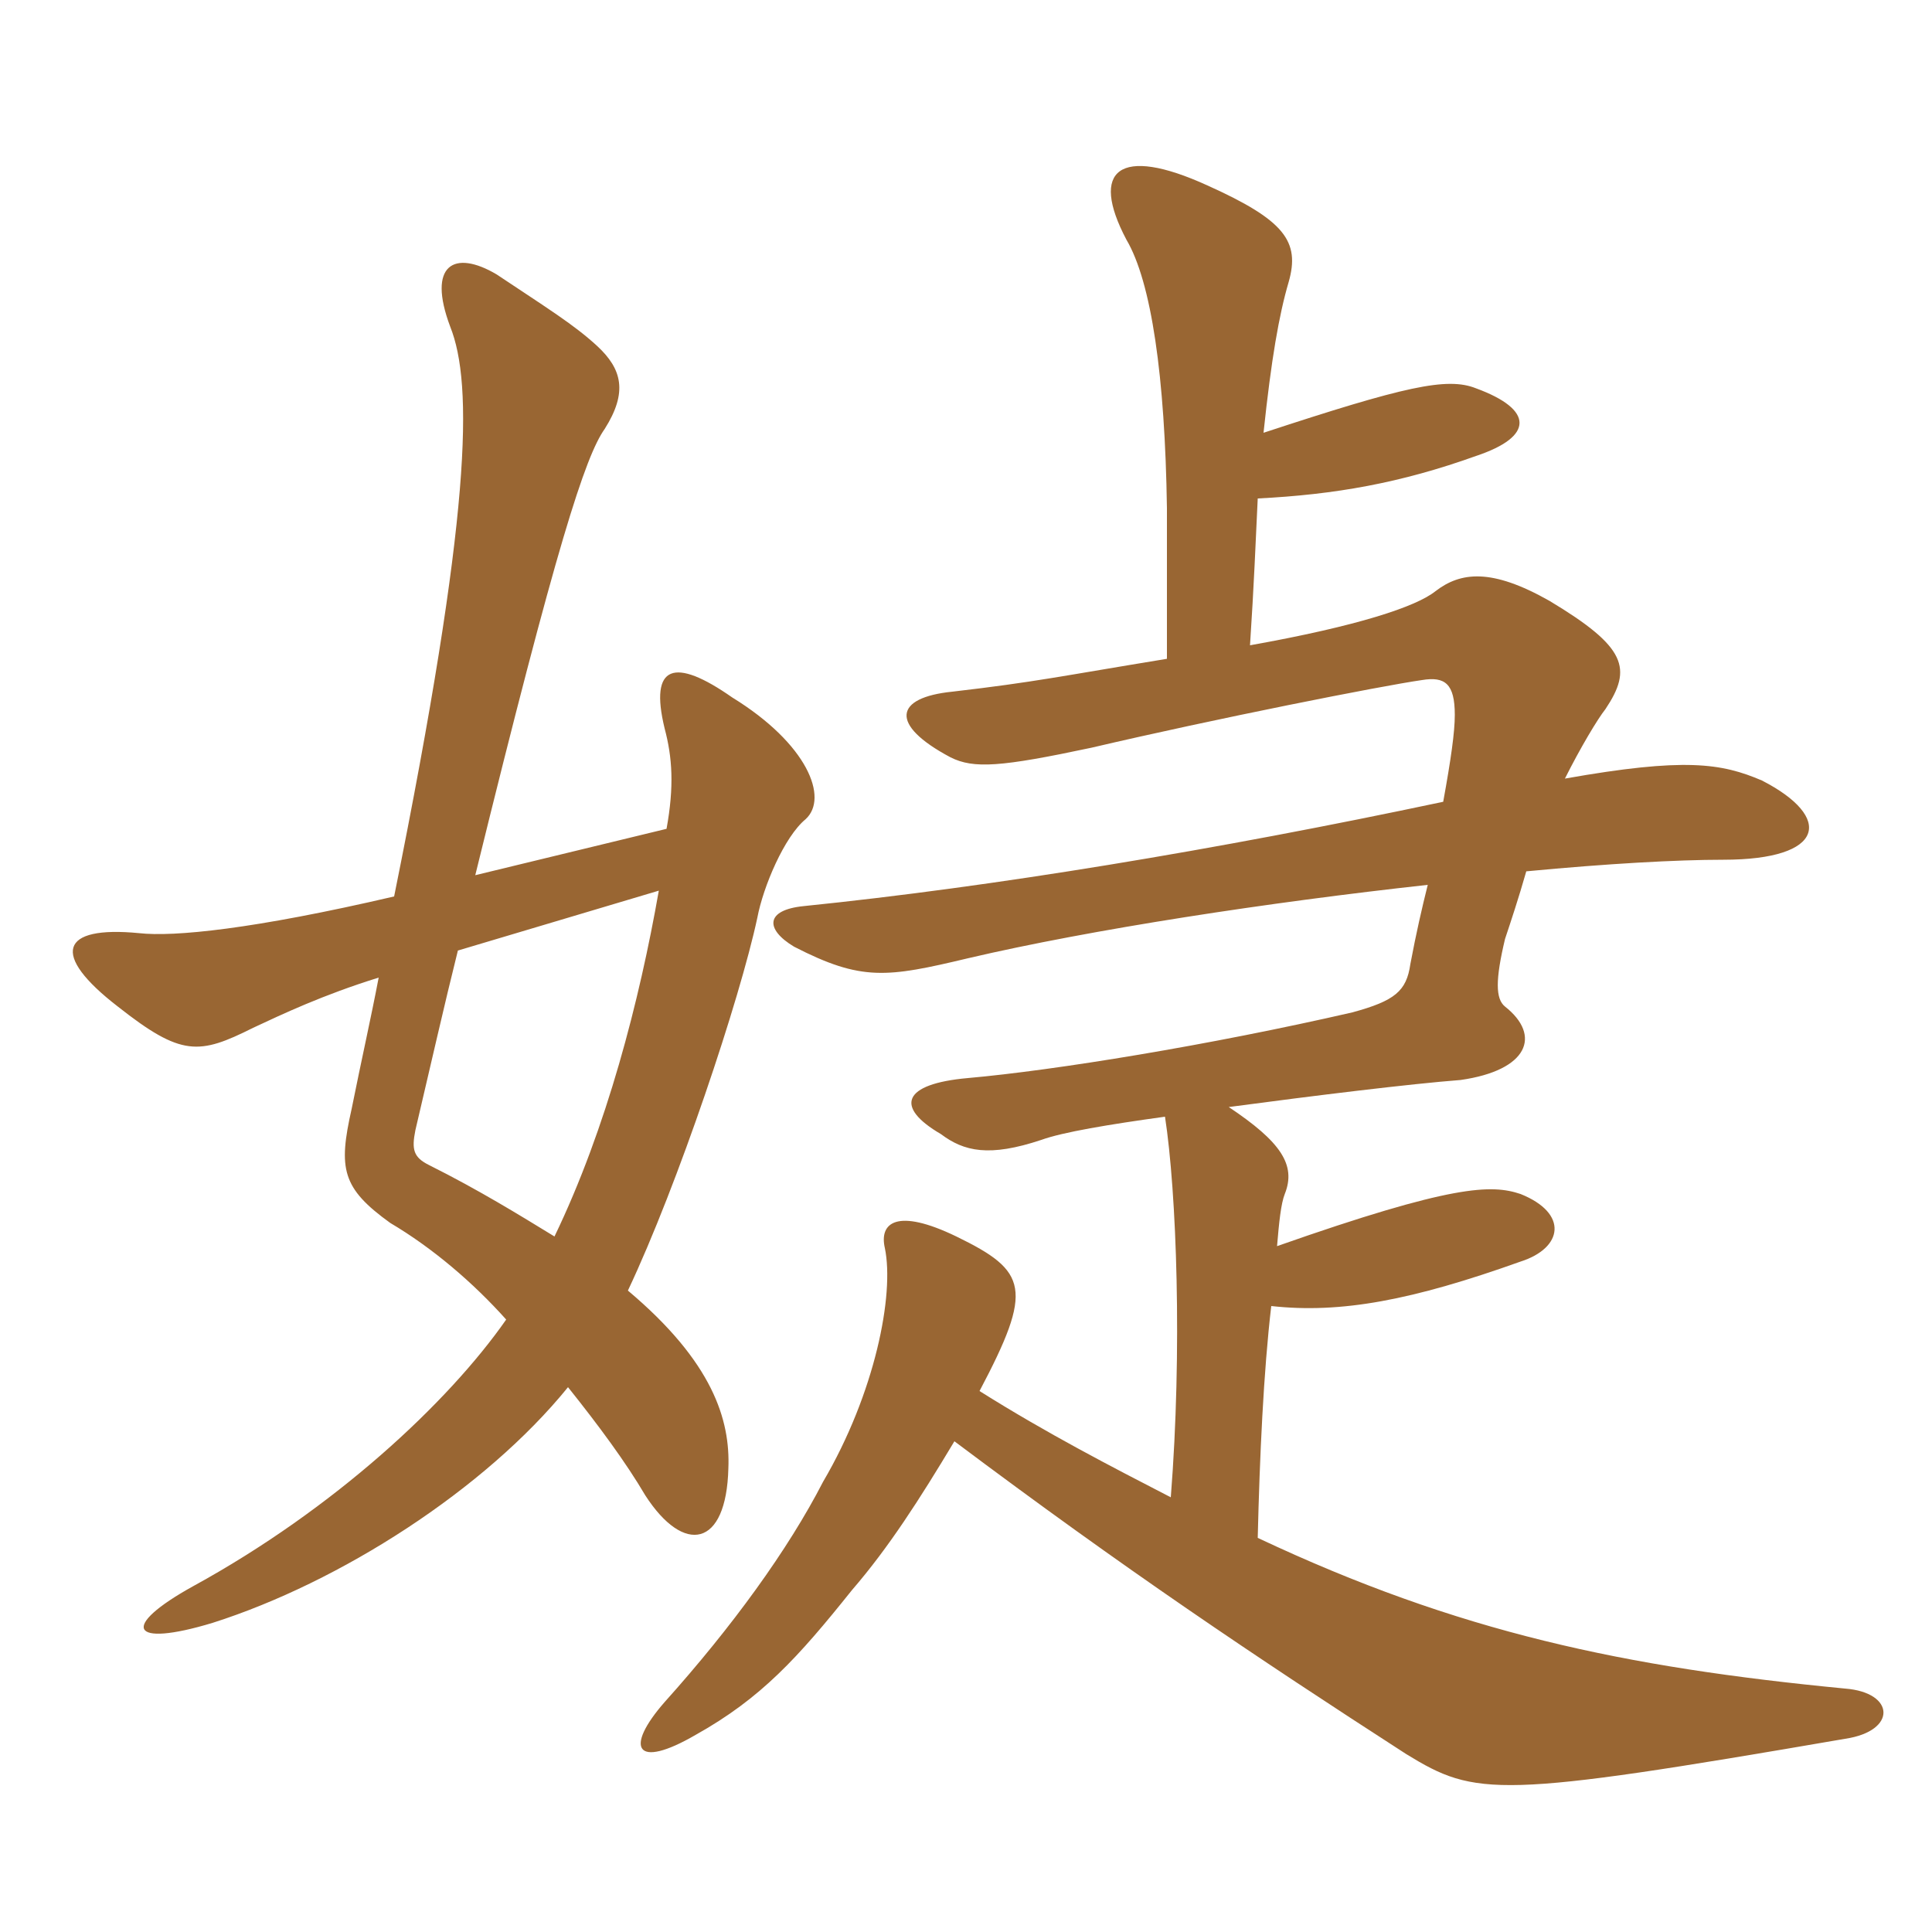 <svg xmlns="http://www.w3.org/2000/svg" xmlns:xlink="http://www.w3.org/1999/xlink" width="150" height="150"><path fill="#996633" padding="10" d="M51.15 69.15C49.65 77.70 47.10 87.60 43.05 96C40.35 94.35 37.20 92.40 33.30 90.45C32.10 89.85 31.95 89.25 32.25 87.75C33.45 82.65 34.50 78 35.55 73.80ZM29.40 75.90C28.80 79.05 28.05 82.35 27.30 86.10C26.25 90.75 26.55 92.25 30.30 94.95C33.60 96.90 36.75 99.60 39.30 102.45C34.80 108.90 25.95 117.15 15 123.15C9.30 126.30 10.05 127.95 16.50 126C26.40 122.85 37.65 115.65 44.10 107.70C46.50 110.70 48.60 113.55 50.10 116.10C53.10 120.75 56.40 120.15 56.55 114C56.70 110.25 55.35 105.75 48.75 100.20C52.65 91.95 57.45 77.55 58.80 71.25C59.25 68.85 60.90 64.95 62.55 63.60C64.35 61.95 62.70 57.75 56.85 54.15C52.35 51 50.40 51.60 51.60 56.55C52.20 58.80 52.35 61.05 51.75 64.35L36.90 67.95C43.20 42.30 45.45 35.40 46.95 33.30C48.75 30.45 48.30 28.65 46.35 26.85C44.55 25.20 42.60 24 38.55 21.30C35.25 19.35 33.15 20.55 34.95 25.35C36.75 29.85 36.60 39.90 30.60 69.60C19.65 72.15 13.50 72.75 10.80 72.45C4.65 71.85 3.90 74.10 9.15 78.15C14.10 82.05 15.45 81.90 19.65 79.80C21.90 78.75 25.05 77.25 29.40 75.90ZM112.05 62.25C94.35 66 77.10 68.85 62.40 70.35C59.40 70.65 59.40 72.15 61.65 73.50C66.90 76.20 68.85 75.90 75.15 74.40C84.75 72.15 98.55 70.05 110.85 68.70C110.40 70.50 109.95 72.45 109.50 74.85C109.20 76.95 108.30 77.70 105 78.60C93.90 81.15 81.90 83.10 75.15 83.70C70.05 84.15 69.45 85.95 73.05 88.05C74.85 89.40 76.80 89.85 80.85 88.50C82.50 87.90 86.10 87.30 90.45 86.70C91.35 92.55 91.80 104.85 90.90 116.25C86.25 113.85 81.30 111.30 76.05 108C80.25 100.05 79.80 98.70 74.25 96C69.60 93.75 68.25 94.95 68.70 96.90C69.45 100.50 67.95 108.15 63.90 115.05C61.20 120.30 56.85 126.30 51.60 132.15C48.45 135.75 49.35 137.40 54 134.70C59.10 131.85 61.95 128.70 66.15 123.45C69 120.15 71.40 116.40 74.10 111.90C87.30 121.80 97.35 128.55 109.20 136.20C114.60 139.50 116.25 139.65 143.25 135C147.30 134.40 147.15 131.40 143.25 131.10C126.15 129.45 113.25 126.75 97.65 119.40C97.80 113.10 98.10 106.50 98.70 101.40C104.10 102 109.65 100.95 118.05 97.95C121.35 96.90 121.80 94.20 118.05 92.70C115.80 91.95 112.80 91.95 99.15 96.75C99.30 94.95 99.45 93.45 99.75 92.70C100.65 90.45 99.45 88.65 95.40 85.95C102.15 85.05 109.50 84.15 113.40 83.85C118.65 83.10 119.70 80.40 116.85 78.15C116.10 77.55 116.10 76.05 116.85 72.90C117.30 71.55 117.90 69.75 118.50 67.65C124.80 67.05 130.20 66.75 133.80 66.75C141.75 66.75 142.35 63.45 136.80 60.60C133.65 59.25 130.80 58.80 121.50 60.45C122.70 58.05 124.05 55.80 124.65 55.05C126.75 51.90 126.30 50.25 120.30 46.65C115.80 44.10 113.40 44.40 111.45 45.90C109.95 47.10 105.45 48.60 97.05 50.10C97.35 45.60 97.50 41.85 97.65 38.70C103.65 38.40 108.75 37.50 114.60 35.40C119.10 33.90 119.10 31.80 114.60 30.15C112.35 29.25 109.05 30 98.10 33.60C98.70 27.90 99.30 24.45 100.05 21.90C100.95 18.75 99.75 17.10 93.75 14.40C86.85 11.25 84.60 13.20 87.45 18.60C89.40 21.90 90.45 29.25 90.60 39.45C90.60 43.35 90.60 47.10 90.60 51.15C82.35 52.50 80.40 52.95 73.95 53.70C69.45 54.15 69 56.25 73.80 58.80C75.60 59.70 77.70 59.55 84.75 58.05C94.35 55.80 107.25 53.25 110.40 52.80C112.20 52.50 112.95 53.10 112.95 55.50C112.95 56.85 112.65 58.95 112.05 62.25Z"/></svg>